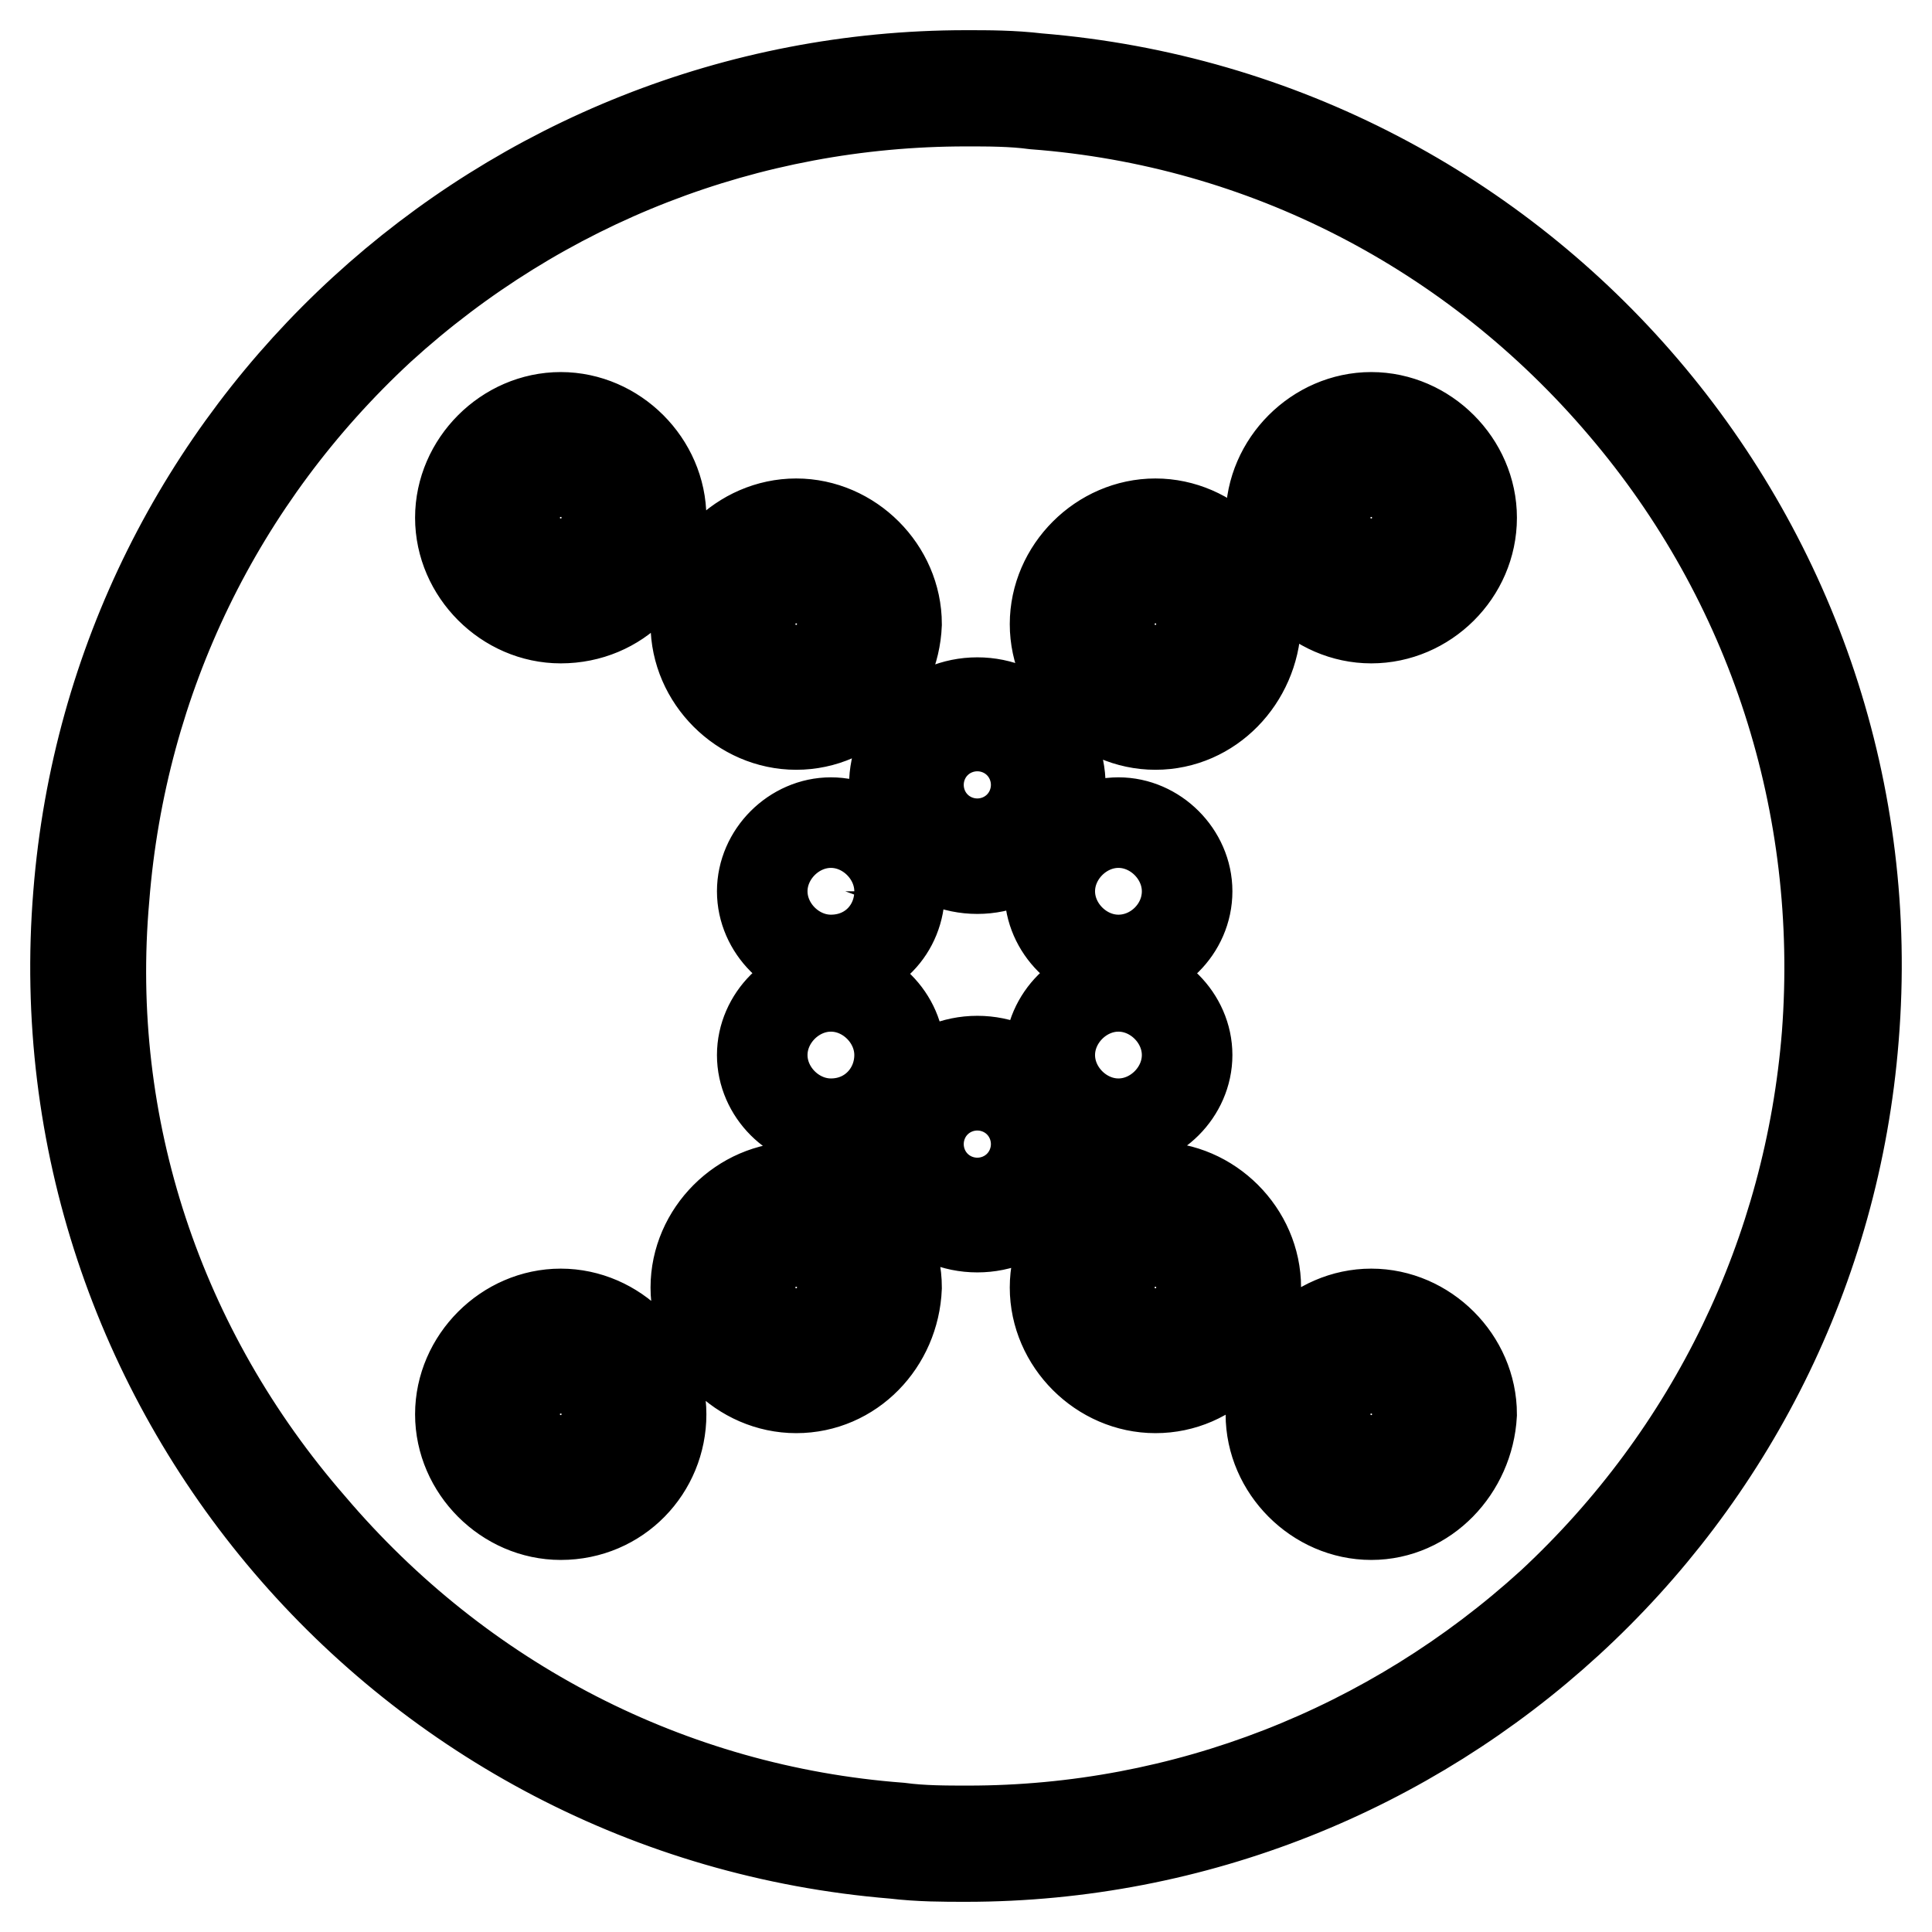 <?xml version="1.0" encoding="utf-8"?>
<!-- Svg Vector Icons : http://www.onlinewebfonts.com/icon -->
<!DOCTYPE svg PUBLIC "-//W3C//DTD SVG 1.1//EN" "http://www.w3.org/Graphics/SVG/1.1/DTD/svg11.dtd">
<svg version="1.1" xmlns="http://www.w3.org/2000/svg" xmlns:xlink="http://www.w3.org/1999/xlink" x="0px" y="0px" viewBox="0 0 256 256" enable-background="new 0 0 256 256" xml:space="preserve">
<g> <path stroke-width="12" fill-opacity="0" stroke="#000000"  d="M128,13.4c3,0,6.1,0,9.1,0.4c30.4,2.3,58.2,16.7,78,40c19.8,23.2,29.3,52.9,27,83.3 c-2.3,28.9-15.2,55.6-36.5,75.4c-21.3,19.4-48.7,30.1-77.3,30.1c-3,0-6.1,0-9.1-0.4c-30.4-2.3-58.2-16.7-78-40 c-20.2-23.2-30.1-52.9-27.4-83.3C16.1,89.9,29,63.3,50.4,43.5C71.7,24.1,99.1,13.4,128,13.4 M128,10C67.1,10,15.3,56.8,10.4,118.5 c-5.3,65.1,43.4,121.8,108.1,127.1c3.4,0.4,6.5,0.4,9.5,0.4c60.9,0,112.7-46.8,117.6-108.5c5.3-65.1-43.4-121.8-108.1-127.1 C134.1,10,131,10,128,10z M74.3,81.9c-7.2,0-13.3-6.1-13.3-13.3c0-7.2,6.1-13.3,13.3-13.3s13.3,6.1,13.3,13.3 C87.7,75.9,81.9,81.9,74.3,81.9z M74.3,62.5c-3.4,0-6.1,2.7-6.1,6.1c0,3.4,2.7,6.1,6.1,6.1s6.1-2.7,6.1-6.1 C80.8,65.2,78.1,62.5,74.3,62.5z M74.3,200.7c-7.2,0-13.3-6.1-13.3-13.3s6.1-13.3,13.3-13.3s13.3,6.1,13.3,13.3 S81.9,200.7,74.3,200.7z M74.3,181.3c-3.4,0-6.1,2.7-6.1,6.1s2.7,6.1,6.1,6.1s6.1-2.7,6.1-6.1C80.8,183.9,78.1,181.3,74.3,181.3z  M181.7,200.7c-7.2,0-13.3-6.1-13.3-13.3s6.1-13.3,13.3-13.3c7.2,0,13.3,6.1,13.3,13.3C194.6,194.6,188.9,200.7,181.7,200.7z  M181.7,181.3c-3.4,0-6.1,2.7-6.1,6.1s2.7,6.1,6.1,6.1c3.4,0,6.1-2.7,6.1-6.1S185.1,181.3,181.7,181.3z M181.7,81.9 c-7.2,0-13.3-6.1-13.3-13.3c0-7.2,6.1-13.3,13.3-13.3c7.2,0,13.3,6.1,13.3,13.3C195,75.9,188.9,81.9,181.7,81.9z M181.7,62.5 c-3.4,0-6.1,2.7-6.1,6.1c0,3.4,2.7,6.1,6.1,6.1c3.4,0,6.1-2.7,6.1-6.1C187.8,65.2,185.1,62.5,181.7,62.5z M105.5,96 c-7.2,0-13.3-6.1-13.3-13.3c0-7.2,6.1-13.3,13.3-13.3c7.2,0,13.3,6.1,13.3,13.3C118.5,89.9,112.8,96,105.5,96z M105.5,76.6 c-3.4,0-6.1,2.7-6.1,6.1s2.7,6.1,6.1,6.1s6.1-2.7,6.1-6.1S109,76.6,105.5,76.6z M153.1,96c-7.2,0-13.3-6.1-13.3-13.3 c0-7.2,6.1-13.3,13.3-13.3c7.2,0,13.3,6.1,13.3,13.3C166.1,89.9,160.4,96,153.1,96z M153.1,76.6c-3.4,0-6.1,2.7-6.1,6.1 s2.7,6.1,6.1,6.1c3.4,0,6.1-2.7,6.1-6.1S156.5,76.6,153.1,76.6z M105.5,183.9c-7.2,0-13.3-6.1-13.3-13.3c0-7.2,6.1-13.3,13.3-13.3 c7.2,0,13.3,6.1,13.3,13.3C118.5,177.9,112.8,183.9,105.5,183.9z M105.5,164.5c-3.4,0-6.1,2.7-6.1,6.1s2.7,6.1,6.1,6.1 s6.1-2.7,6.1-6.1S109,164.5,105.5,164.5z M153.1,183.9c-7.2,0-13.3-6.1-13.3-13.3c0-7.2,6.1-13.3,13.3-13.3 c7.2,0,13.3,6.1,13.3,13.3C166.1,177.9,160.4,183.9,153.1,183.9z M153.1,164.5c-3.4,0-6.1,2.7-6.1,6.1s2.7,6.1,6.1,6.1 c3.4,0,6.1-2.7,6.1-6.1S156.5,164.5,153.1,164.5z M129.5,115.1c-6.1,0-11-4.9-11-11c0-6.1,4.9-11,11-11c6.1,0,11,4.9,11,11 C140.6,110.1,135.6,115.1,129.5,115.1z M129.5,99.8c-2.3,0-4.2,1.9-4.2,4.2s1.9,4.2,4.2,4.2c2.3,0,4.2-1.9,4.2-4.2 S131.8,99.8,129.5,99.8z M129.5,162.6c-6.1,0-11-4.9-11-11c0-6.1,4.9-11,11-11c6.1,0,11,4.9,11,11 C140.6,157.7,135.6,162.6,129.5,162.6z M129.5,147.4c-2.3,0-4.2,1.9-4.2,4.2s1.9,4.2,4.2,4.2c2.3,0,4.2-1.9,4.2-4.2 S131.8,147.4,129.5,147.4z M148.2,127.2c-4.9,0-9.1-4.2-9.1-9.1c0-4.9,4.2-9.1,9.1-9.1s9.1,4.2,9.1,9.1 C157.3,123.1,153.1,127.2,148.2,127.2z M148.2,116.2c-1.1,0-1.9,0.8-1.9,1.9c0,1.1,0.8,1.9,1.9,1.9s1.9-0.8,1.9-1.9 C150.1,117,149.3,116.2,148.2,116.2z M148.2,148.9c-4.9,0-9.1-4.2-9.1-9.1c0-4.9,4.2-9.1,9.1-9.1s9.1,4.2,9.1,9.1 C157.3,144.7,153.1,148.9,148.2,148.9z M148.2,137.9c-1.1,0-1.9,0.8-1.9,1.9c0,1.1,0.8,1.9,1.9,1.9s1.9-0.8,1.9-1.9 C150.1,138.7,149.3,137.9,148.2,137.9z M110.1,127.2c-4.9,0-9.1-4.2-9.1-9.1c0-4.9,4.2-9.1,9.1-9.1c4.9,0,9.1,4.2,9.1,9.1 C119.2,123.1,115.4,127.2,110.1,127.2z M110.1,116.2c-1.1,0-1.9,0.8-1.9,1.9c0,1.1,0.8,1.9,1.9,1.9c1.1,0,1.9-0.8,1.9-1.9 C112.4,117,111.3,116.2,110.1,116.2z M110.1,148.9c-4.9,0-9.1-4.2-9.1-9.1c0-4.9,4.2-9.1,9.1-9.1c4.9,0,9.1,4.2,9.1,9.1 C119.2,144.7,115.4,148.9,110.1,148.9z M110.1,137.9c-1.1,0-1.9,0.8-1.9,1.9c0,1.1,0.8,1.9,1.9,1.9c1.1,0,1.9-0.8,1.9-1.9 C112,138.7,111.3,137.9,110.1,137.9z"/></g>
</svg>